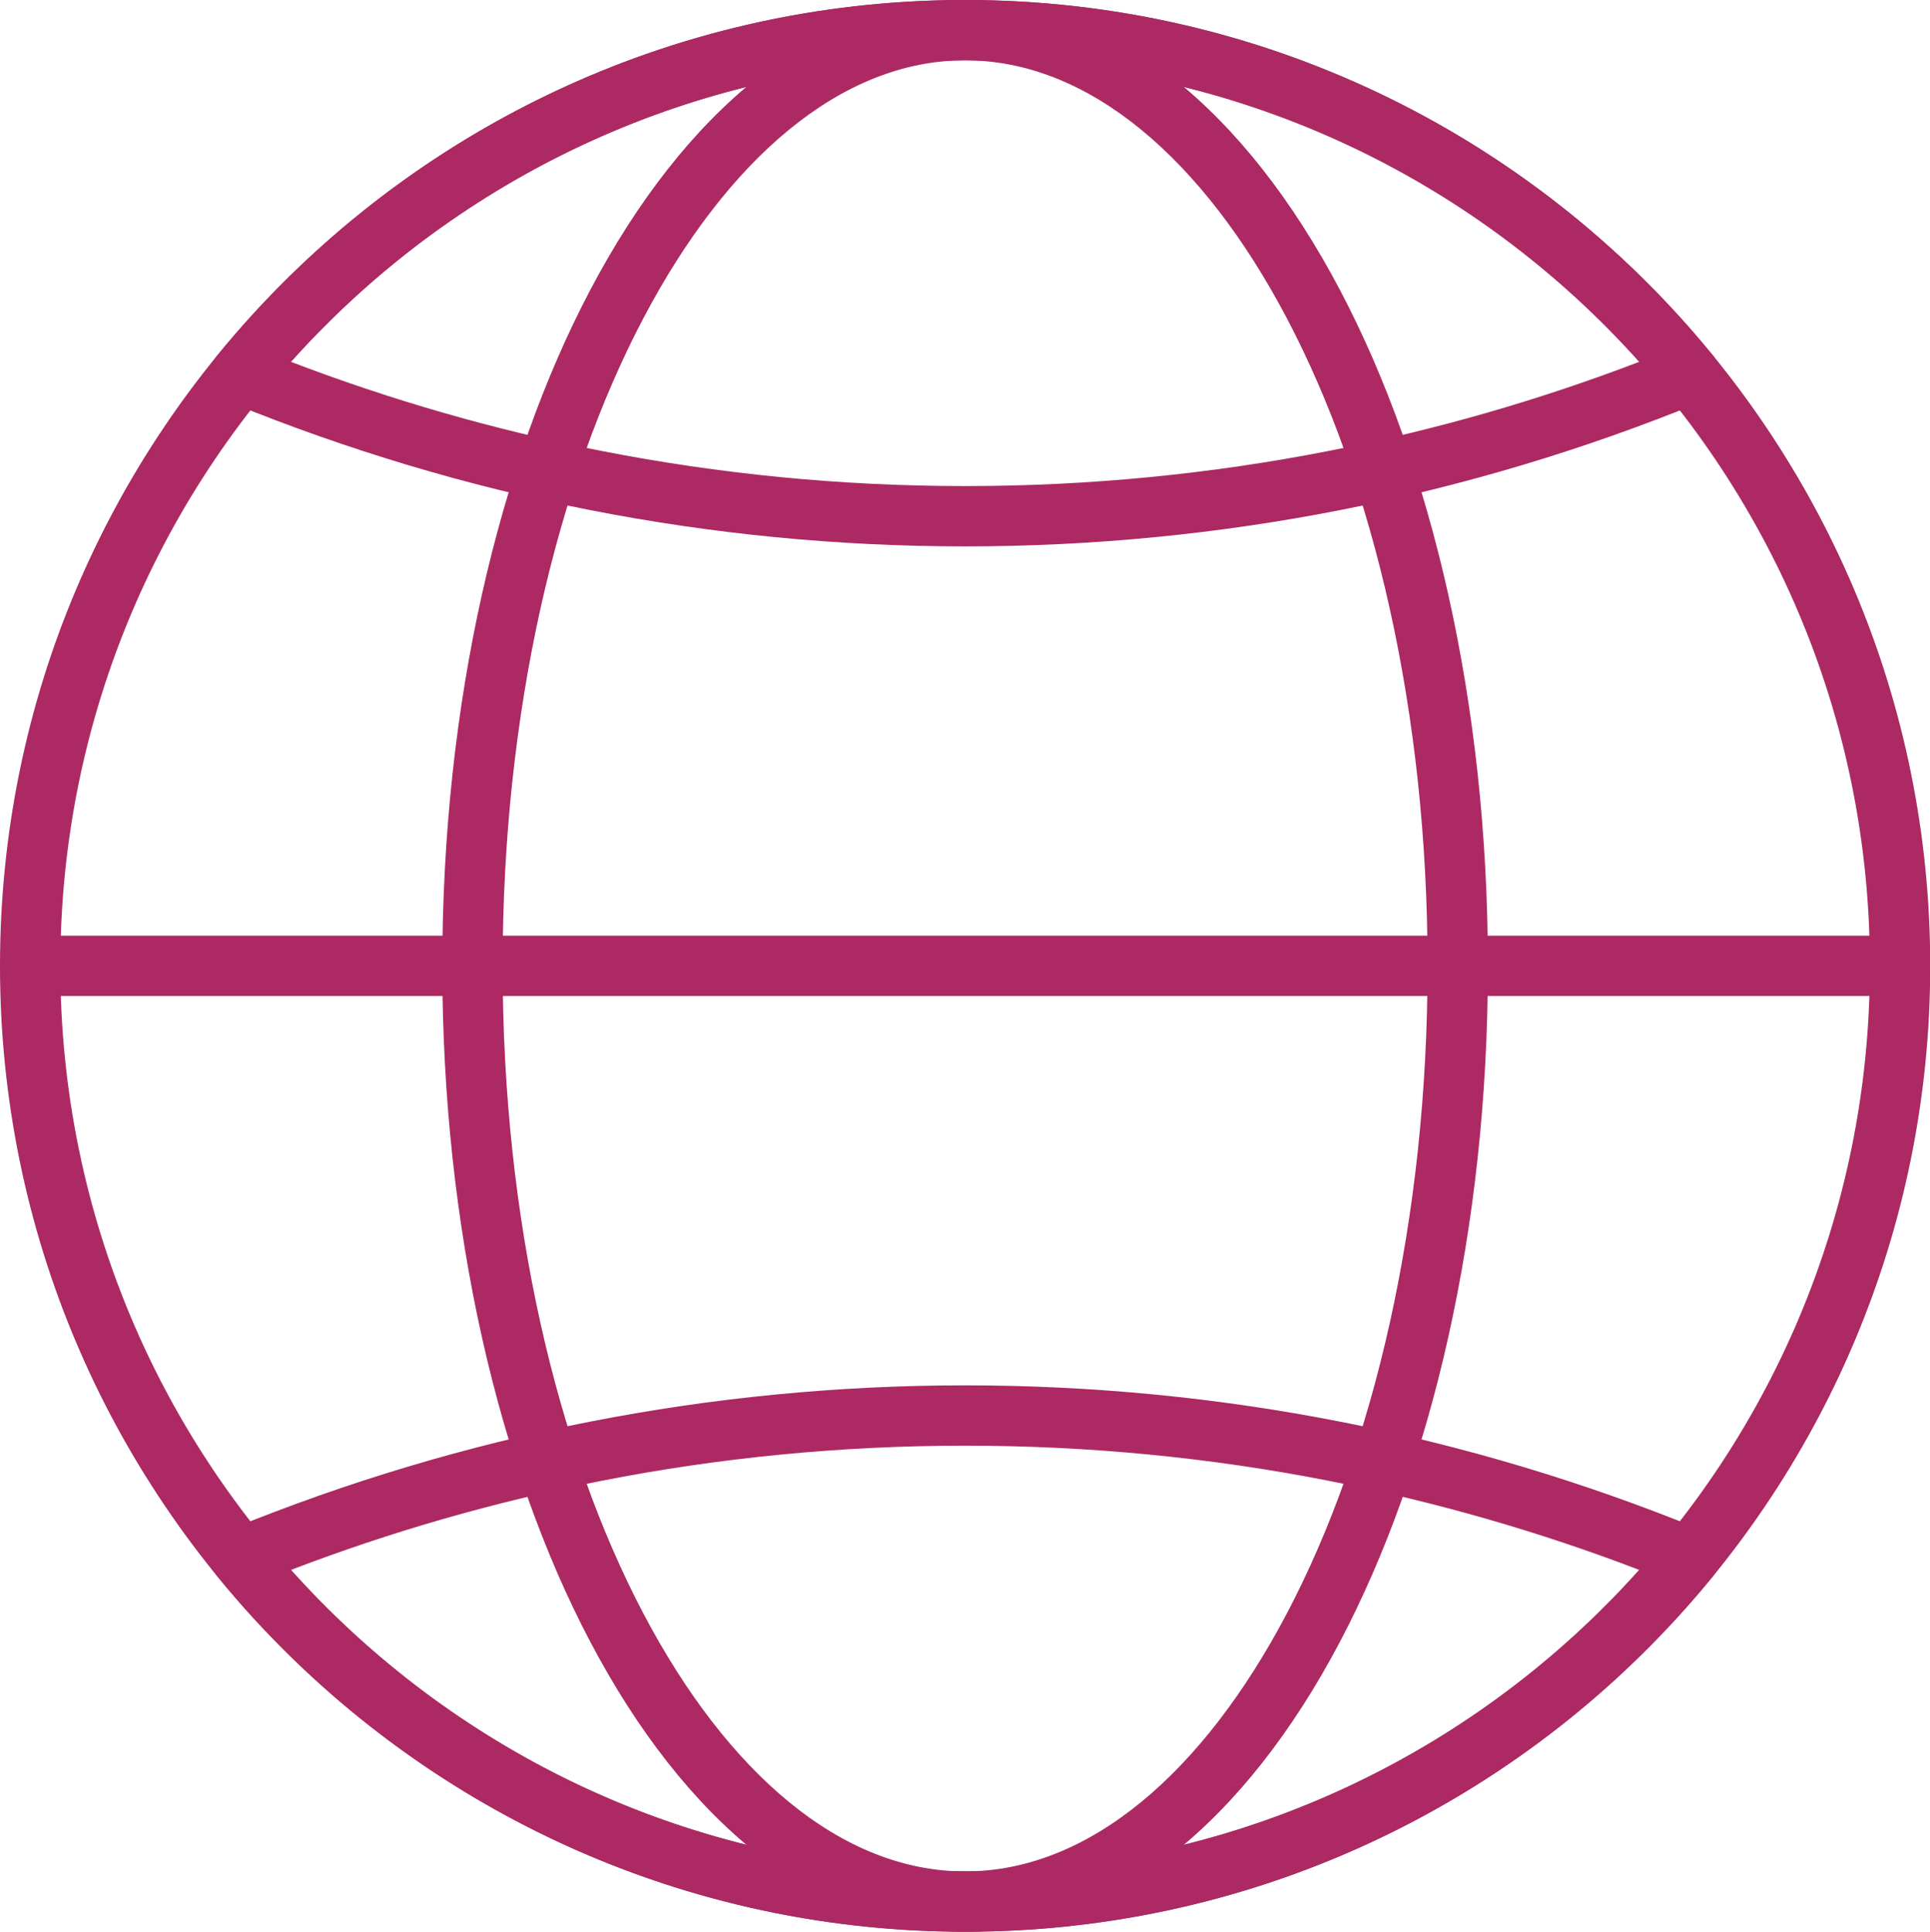 <?xml version="1.0" encoding="UTF-8" standalone="no"?><svg xmlns="http://www.w3.org/2000/svg" xmlns:xlink="http://www.w3.org/1999/xlink" fill="#ac2963" height="369" preserveAspectRatio="xMidYMid meet" version="1" viewBox="0.0 0.0 368.6 369.0" width="368.6" zoomAndPan="magnify"><defs><clipPath id="a"><path d="M 0 0 L 368.641 0 L 368.641 368.988 L 0 368.988 Z M 0 0"/></clipPath><clipPath id="b"><path d="M 40 264 L 329 264 L 329 368.988 L 40 368.988 Z M 40 264"/></clipPath><clipPath id="c"><path d="M 84 0 L 285 0 L 285 368.988 L 84 368.988 Z M 84 0"/></clipPath><clipPath id="d"><path d="M 0 178 L 368.641 178 L 368.641 191 L 0 191 Z M 0 178"/></clipPath></defs><g><g clip-path="url(#a)" id="change1_3"><path d="M 184.32 0 C 235.203 0 281.285 20.66 314.652 54.062 C 348.008 87.449 368.641 133.566 368.641 184.496 C 368.641 235.426 348.008 281.543 314.652 314.93 C 281.285 348.332 235.203 368.988 184.32 368.988 C 133.438 368.988 87.355 348.332 53.988 314.93 C 20.633 281.543 0 235.426 0 184.496 C 0 133.566 20.633 87.449 53.988 54.062 C 87.355 20.66 133.438 0 184.32 0 Z M 306.508 62.16 C 275.25 30.875 232.051 11.52 184.32 11.52 C 136.59 11.52 93.391 30.875 62.133 62.16 C 30.859 93.461 11.52 136.715 11.52 184.496 C 11.52 232.277 30.859 275.531 62.133 306.828 C 93.391 338.117 136.59 357.469 184.32 357.469 C 232.051 357.469 275.25 338.117 306.508 306.828 C 337.777 275.531 357.121 232.277 357.121 184.496 C 357.121 136.715 337.777 93.461 306.508 62.16" fill="inherit"/></g><g clip-path="url(#b)" id="change1_1"><path d="M 326.789 301.516 C 309.613 322.441 287.934 339.52 263.234 351.254 C 239.297 362.625 212.543 368.988 184.32 368.988 C 156.098 368.988 129.344 362.625 105.406 351.254 C 80.559 339.449 58.762 322.234 41.535 301.133 L 41.523 301.145 C 39.512 298.68 39.879 295.051 42.34 293.039 C 42.953 292.539 43.641 292.188 44.352 291.977 C 66.285 283.059 89.133 276.176 112.676 271.562 C 135.906 267.008 159.855 264.625 184.32 264.625 C 208.785 264.625 232.734 267.008 255.965 271.562 C 279.699 276.215 302.723 283.168 324.816 292.191 L 322.656 297.504 L 324.836 292.172 C 327.781 293.375 329.191 296.734 327.988 299.68 C 327.703 300.383 327.289 301 326.789 301.516 Z M 258.328 340.859 C 279.227 330.93 297.816 316.926 313.074 299.879 C 294.039 292.59 274.219 286.867 253.758 282.855 C 231.281 278.449 208.07 276.145 184.32 276.145 C 160.57 276.145 137.355 278.449 114.883 282.855 C 94.422 286.867 74.602 292.59 55.566 299.879 C 70.824 316.926 89.41 330.93 110.312 340.859 C 132.73 351.512 157.82 357.469 184.32 357.469 C 210.82 357.469 235.91 351.512 258.328 340.859" fill="inherit"/></g><g id="change1_2"><path d="M 313.074 69.113 C 297.816 52.066 279.227 38.062 258.328 28.133 C 235.91 17.48 210.82 11.52 184.32 11.52 C 157.82 11.52 132.73 17.48 110.312 28.133 C 89.41 38.062 70.824 52.066 55.566 69.113 C 74.602 76.398 94.422 82.125 114.883 86.137 C 137.355 90.539 160.57 92.848 184.32 92.848 C 208.07 92.848 231.281 90.539 253.758 86.137 C 274.219 82.125 294.039 76.398 313.074 69.113 Z M 263.234 17.738 C 287.934 29.473 309.613 46.551 326.789 67.477 C 327.289 67.992 327.703 68.605 327.988 69.309 C 329.191 72.258 327.781 75.617 324.836 76.82 L 322.656 71.488 L 324.816 76.801 C 302.723 85.824 279.699 92.777 255.965 97.43 C 232.734 101.984 208.785 104.367 184.32 104.367 C 159.855 104.367 135.906 101.984 112.676 97.43 C 89.133 92.816 66.285 85.934 44.352 77.016 C 43.641 76.805 42.953 76.449 42.34 75.949 C 39.879 73.938 39.512 70.312 41.523 67.848 L 41.535 67.859 C 58.762 46.758 80.559 29.543 105.406 17.738 C 129.344 6.363 156.098 0 184.32 0 C 212.543 0 239.297 6.363 263.234 17.738" fill="inherit"/></g><g clip-path="url(#c)" id="change1_4"><path d="M 184.32 0 C 212.609 0 237.906 21.184 255.934 55.434 C 273.379 88.57 284.164 134.211 284.164 184.496 C 284.164 234.781 273.379 280.422 255.934 313.559 C 237.906 347.805 212.609 368.988 184.32 368.988 C 156.031 368.988 130.734 347.805 112.707 313.559 C 95.262 280.422 84.473 234.781 84.473 184.496 C 84.473 134.211 95.262 88.57 112.707 55.434 C 130.734 21.184 156.031 0 184.32 0 Z M 245.766 60.789 C 229.738 30.348 207.992 11.52 184.32 11.52 C 160.648 11.52 138.898 30.348 122.875 60.789 C 106.27 92.34 95.992 136.07 95.992 184.496 C 95.992 232.922 106.27 276.652 122.875 308.203 C 138.898 338.641 160.648 357.469 184.32 357.469 C 207.992 357.469 229.738 338.641 245.766 308.203 C 262.371 276.648 272.645 232.922 272.645 184.496 C 272.645 136.07 262.371 92.34 245.766 60.789" fill="inherit"/></g><g clip-path="url(#d)" id="change1_5"><path d="M 5.762 178.734 C 2.578 178.734 0 181.316 0 184.496 C 0 187.676 2.578 190.258 5.762 190.258 L 362.879 190.258 C 366.062 190.258 368.641 187.676 368.641 184.496 C 368.641 181.316 366.062 178.734 362.879 178.734 L 5.762 178.734" fill="inherit"/></g></g></svg>